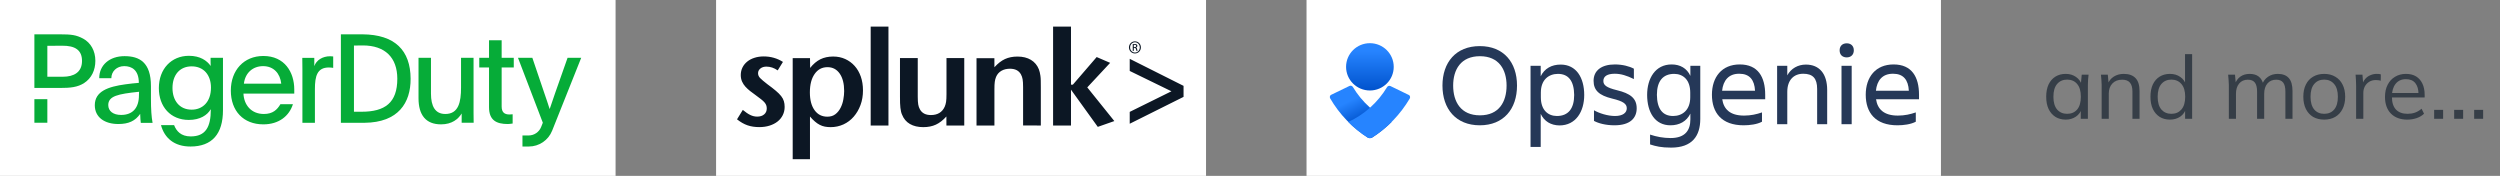 <svg width="398" height="28" viewBox="0 0 398 28" fill="none" xmlns="http://www.w3.org/2000/svg">
<rect x="0" y="0" width="398" height="28" fill="#808080" stroke="none"/>
<rect width="98" height="28" fill="white"/>
<path d="M90.356 9.207L88.391 14.779C88.034 15.78 87.855 16.351 87.525 17.316H87.489C87.23 16.485 86.998 15.815 86.659 14.833L84.748 9.198H82.462L86.418 19.539C86.328 19.762 86.239 19.995 86.141 20.236C85.81 21.04 85.025 21.566 84.158 21.566H83.176V23.326H84.185C85.819 23.326 87.293 22.334 87.9 20.807C89.159 17.655 91.302 12.288 92.526 9.207H90.356Z" fill="#06AC38"/>
<path d="M35.497 17.557C35.497 21.298 33.783 23.326 30.318 23.326C27.737 23.326 26.183 21.968 25.63 19.923H27.719C28.076 20.87 28.818 21.718 30.354 21.718C32.72 21.718 33.56 20.245 33.56 17.441C33.542 17.441 33.542 17.423 33.524 17.423C33.015 18.307 31.872 19.093 30.059 19.093C27.148 19.093 25.29 16.985 25.29 14.029C25.29 10.957 27.299 8.885 30.077 8.885C31.872 8.885 32.952 9.653 33.542 10.502C33.524 10.287 33.524 10.064 33.524 9.85V9.198H35.497V17.557ZM27.46 14.011C27.46 16.021 28.585 17.458 30.514 17.458C32.247 17.458 33.586 16.235 33.586 13.949C33.586 11.922 32.408 10.564 30.514 10.564C28.621 10.564 27.46 11.922 27.46 14.011Z" fill="#06AC38"/>
<path d="M38.757 14.896C38.837 16.708 39.998 18.146 42.008 18.146C43.428 18.146 44.115 17.476 44.642 16.592H46.633C46.044 18.459 44.41 19.798 41.927 19.798C38.739 19.798 36.748 17.655 36.748 14.422C36.748 11.189 38.819 8.912 41.927 8.912C45.294 8.912 46.848 11.475 46.848 14.252V14.904H38.757V14.896ZM44.776 13.324C44.597 11.69 43.57 10.529 41.883 10.529C40.266 10.529 39.025 11.591 38.828 13.324H44.776Z" fill="#06AC38"/>
<path d="M50.036 9.207V10.529C50.366 9.564 51.375 8.957 52.536 8.957C52.795 8.957 52.911 8.975 53.045 8.993V10.805C52.867 10.77 52.572 10.743 52.358 10.743C50.491 10.743 50.134 12.118 50.134 14.19V19.548H48.143V11.064C48.143 10.412 48.143 9.841 48.125 9.216H50.036V9.207Z" fill="#06AC38"/>
<path d="M73.496 18.066C72.96 18.95 71.96 19.798 70.209 19.798C67.807 19.798 66.628 18.325 66.628 15.646V9.207H68.611V14.895C68.611 16.923 69.281 18.146 70.897 18.146C73.022 18.146 73.397 16.217 73.397 13.949V9.207H75.389V17.985C75.389 18.521 75.389 19.03 75.407 19.539H73.496V18.066Z" fill="#06AC38"/>
<path d="M79.863 9.207H81.792V10.743H79.863V16.949C79.863 17.932 80.354 18.226 81.122 18.226C81.256 18.226 81.497 18.209 81.613 18.191V19.664C81.319 19.7 81.104 19.745 80.845 19.745C79.014 19.745 77.853 19.137 77.853 17.066V10.743H76.3V9.207H77.853V6.412H79.863V9.207Z" fill="#06AC38"/>
<path d="M7.537 15.789H5.474V19.539H7.537V15.789Z" fill="#06AC38"/>
<path d="M13.243 6.153C12.136 5.563 11.368 5.465 9.555 5.465H5.474V14.002H7.537H7.805H9.537C11.154 14.002 12.359 13.904 13.422 13.199C14.583 12.431 15.181 11.154 15.181 9.68C15.181 8.082 14.44 6.805 13.243 6.153ZM10.011 12.216H7.537V7.296L9.868 7.278C11.993 7.251 13.056 8.001 13.056 9.698C13.056 11.52 11.743 12.216 10.011 12.216Z" fill="#06AC38"/>
<path d="M54.26 5.465H57.707C62.869 5.501 65.351 8.019 65.369 12.538C65.387 16.387 63.395 19.494 58.046 19.548H54.269V5.465H54.26ZM56.35 17.789H57.555C61.297 17.789 63.253 16.36 63.253 12.529C63.244 9.162 61.306 7.233 57.752 7.233C57.064 7.233 56.35 7.251 56.35 7.251V17.789Z" fill="#06AC38"/>
<path d="M22.415 19.548C22.352 19.137 22.352 18.878 22.317 18.128C21.531 19.253 20.486 19.744 18.834 19.744C16.664 19.744 15.092 18.682 15.092 16.753C15.092 14.529 17.217 13.797 19.977 13.422C20.664 13.324 21.432 13.243 22.102 13.19C22.102 11.145 20.968 10.528 19.78 10.528C18.593 10.528 17.726 11.359 17.726 12.448H15.797C15.797 10.35 17.45 8.939 19.825 8.939C22.2 8.939 24.031 9.921 24.031 13.708V15.717C24.031 17.387 24.111 18.61 24.29 19.557H22.415V19.548ZM17.235 16.726C17.235 17.691 18.021 18.298 19.28 18.298C21.129 18.298 22.12 17.173 22.12 15.163C22.12 14.904 22.12 14.726 22.138 14.61C18.771 14.958 17.235 15.288 17.235 16.726Z" fill="#06AC38"/>
<rect x="114" width="78" height="28" fill="white"/>
<path d="M124.915 17.021C124.915 17.491 124.815 17.928 124.616 18.332C124.417 18.731 124.136 19.074 123.782 19.35C123.423 19.632 122.997 19.848 122.505 20.003C122.014 20.158 121.472 20.235 120.886 20.235C120.185 20.235 119.555 20.141 119.002 19.948C118.45 19.76 117.891 19.439 117.333 18.996L118.256 17.497C118.698 17.868 119.096 18.139 119.455 18.31C119.809 18.482 120.174 18.565 120.549 18.565C121.008 18.565 121.373 18.448 121.654 18.211C121.936 17.973 122.069 17.657 122.069 17.253C122.069 17.082 122.041 16.922 121.992 16.772C121.942 16.623 121.848 16.468 121.715 16.308C121.583 16.153 121.395 15.976 121.157 15.793C120.925 15.61 120.621 15.378 120.245 15.107C119.964 14.908 119.682 14.698 119.411 14.487C119.14 14.272 118.897 14.045 118.671 13.801C118.45 13.558 118.273 13.287 118.135 12.983C118.002 12.684 117.93 12.335 117.93 11.954C117.93 11.511 118.024 11.102 118.206 10.736C118.389 10.371 118.643 10.062 118.963 9.802C119.284 9.542 119.665 9.342 120.118 9.199C120.566 9.055 121.052 8.983 121.583 8.983C122.141 8.983 122.677 9.055 123.196 9.204C123.716 9.353 124.196 9.569 124.644 9.857L123.809 11.207C123.24 10.808 122.638 10.604 122.008 10.604C121.627 10.604 121.306 10.703 121.058 10.902C120.809 11.102 120.682 11.351 120.682 11.655C120.682 11.943 120.792 12.203 121.014 12.429C121.235 12.662 121.616 12.977 122.157 13.398C122.704 13.796 123.158 14.15 123.511 14.449C123.87 14.747 124.152 15.035 124.362 15.301C124.572 15.566 124.71 15.832 124.793 16.108C124.876 16.39 124.915 16.689 124.915 17.021ZM134.391 14.493C134.391 14.908 134.347 15.356 134.259 15.837C134.176 16.319 134.027 16.761 133.817 17.171C133.607 17.58 133.336 17.917 132.999 18.177C132.662 18.443 132.231 18.576 131.717 18.576C130.855 18.576 130.175 18.233 129.678 17.541C129.181 16.855 128.932 15.909 128.932 14.709C128.932 13.475 129.181 12.501 129.689 11.777C130.192 11.052 130.877 10.692 131.739 10.692C132.557 10.692 133.203 11.035 133.679 11.71C134.154 12.391 134.391 13.32 134.391 14.493ZM137.386 14.388C137.386 13.586 137.27 12.855 137.044 12.203C136.812 11.544 136.491 10.98 136.066 10.504C135.64 10.028 135.143 9.663 134.563 9.398C133.982 9.132 133.341 8.999 132.64 8.999C131.866 8.999 131.186 9.149 130.601 9.436C130.015 9.73 129.468 10.189 128.971 10.819L128.954 9.254H126.197V25.347H128.948V18.548C129.219 18.863 129.479 19.129 129.733 19.345C129.982 19.561 130.236 19.738 130.496 19.87C130.755 20.003 131.026 20.103 131.313 20.158C131.601 20.213 131.91 20.241 132.236 20.241C132.966 20.241 133.651 20.092 134.281 19.804C134.911 19.511 135.458 19.101 135.916 18.57C136.375 18.039 136.734 17.419 136.994 16.717C137.259 16.009 137.386 15.229 137.386 14.388ZM138.613 19.981H141.442V4.236H138.613V19.981ZM153.51 19.986V9.243H150.681V15.024C150.681 15.539 150.659 15.937 150.615 16.219C150.571 16.501 150.499 16.75 150.399 16.983C150.001 17.868 149.267 18.316 148.2 18.316C147.366 18.316 146.786 18.017 146.454 17.414C146.321 17.187 146.233 16.927 146.183 16.639C146.133 16.352 146.106 15.937 146.106 15.389V9.243H143.277V15.345C143.277 15.76 143.282 16.114 143.288 16.396C143.293 16.678 143.315 16.938 143.343 17.16C143.371 17.381 143.404 17.58 143.442 17.751C143.476 17.923 143.531 18.089 143.603 18.244C143.862 18.902 144.277 19.4 144.857 19.738C145.437 20.075 146.15 20.241 146.99 20.241C147.747 20.241 148.416 20.108 148.99 19.843C149.565 19.577 150.123 19.145 150.665 18.543L150.67 19.981L153.51 19.986ZM165.7 19.981V13.89C165.7 13.475 165.695 13.121 165.689 12.828C165.683 12.534 165.667 12.28 165.634 12.064C165.606 11.848 165.567 11.66 165.529 11.5C165.485 11.334 165.435 11.174 165.38 11.019C165.12 10.377 164.705 9.879 164.125 9.531C163.545 9.182 162.832 9.005 161.987 9.005C161.23 9.005 160.561 9.138 159.987 9.403C159.412 9.669 158.854 10.106 158.312 10.703L158.307 9.265H155.461V19.986H158.312V14.2C158.312 13.702 158.329 13.309 158.367 13.032C158.401 12.756 158.472 12.496 158.572 12.247C158.754 11.815 159.042 11.495 159.423 11.273C159.804 11.052 160.257 10.941 160.788 10.941C161.622 10.941 162.202 11.24 162.534 11.843C162.661 12.07 162.749 12.33 162.799 12.612C162.849 12.894 162.876 13.315 162.876 13.857V19.975L165.7 19.981ZM177.403 19.273L173.093 13.912L176.735 10.006L174.591 9.082L170.8 13.48H170.502V4.236H167.651V19.981H170.502V14.277L174.768 20.197L177.403 19.273ZM188.422 15.422V13.669L179.852 9.365V11.295L186.493 14.532L179.852 17.812V19.699L188.422 15.422ZM180.68 6.582C180.155 6.582 179.73 7.013 179.73 7.544C179.73 8.087 180.155 8.513 180.68 8.513C181.211 8.513 181.631 8.087 181.631 7.544C181.631 7.008 181.211 6.582 180.68 6.582ZM180.686 6.731C181.111 6.731 181.454 7.096 181.454 7.55C181.454 8.004 181.111 8.369 180.686 8.363C180.255 8.363 179.912 8.004 179.912 7.544C179.912 7.096 180.255 6.731 180.686 6.731ZM180.504 7.644H180.619C180.758 7.644 180.824 7.694 180.851 7.832C180.874 7.976 180.901 8.07 180.924 8.103H181.106C181.089 8.07 181.061 8.004 181.04 7.838C181.017 7.677 180.956 7.594 180.857 7.578V7.566C180.973 7.533 181.067 7.445 181.067 7.306C181.067 7.207 181.034 7.129 180.968 7.085C180.901 7.035 180.796 7.002 180.636 7.002C180.509 7.002 180.42 7.013 180.332 7.03V8.103H180.504V7.644ZM180.504 7.146C180.531 7.141 180.57 7.135 180.625 7.135C180.819 7.135 180.885 7.229 180.885 7.323C180.885 7.456 180.763 7.506 180.625 7.506H180.504V7.146Z" fill="#0C1724"/>
<rect x="208" width="101" height="28" fill="white"/>
<g clip-path="url(#clip0_4134_349)">
<path d="M229.639 13.622C229.639 9.942 231.77 7.34 235.585 7.34C239.378 7.34 241.509 9.921 241.509 13.622C241.509 17.345 239.378 19.947 235.585 19.947C231.791 19.947 229.639 17.345 229.639 13.622ZM231.344 13.622C231.344 16.203 232.558 18.36 235.606 18.36C238.632 18.36 239.847 16.224 239.847 13.622C239.847 11.084 238.632 8.948 235.606 8.948C232.558 8.948 231.344 11.084 231.344 13.622Z" fill="#253858"/>
<path d="M245.281 18.128V23.394H243.662V10.471H245.281V12.142C245.878 10.915 247.008 10.28 248.457 10.28C250.95 10.28 252.208 12.374 252.208 15.124C252.208 17.747 250.886 19.968 248.265 19.968C246.901 19.947 245.857 19.333 245.281 18.128ZM248.03 11.761C246.581 11.761 245.303 12.671 245.303 14.743V15.484C245.303 17.556 246.475 18.466 247.86 18.466C249.671 18.466 250.609 17.282 250.609 15.124C250.588 12.882 249.693 11.761 248.03 11.761Z" fill="#253858"/>
<path d="M257.024 19.947C255.617 19.947 254.466 19.629 253.763 19.249V17.556C254.573 18.022 255.916 18.466 257.109 18.466C258.345 18.466 258.984 17.958 258.984 17.239C258.984 16.541 258.43 16.118 256.661 15.695C254.573 15.188 253.699 14.384 253.699 12.861C253.699 11.232 254.957 10.259 257.088 10.259C258.302 10.259 259.411 10.555 260.114 10.936V12.586C258.984 12.036 258.068 11.74 257.066 11.74C255.894 11.74 255.255 12.142 255.255 12.882C255.255 13.538 255.702 13.94 257.429 14.363C259.517 14.87 260.561 15.632 260.561 17.239C260.561 18.783 259.539 19.947 257.024 19.947Z" fill="#253858"/>
<path d="M269.107 18.085C268.51 19.312 267.381 19.947 265.932 19.947C263.46 19.947 262.224 17.853 262.224 15.103C262.224 12.48 263.524 10.259 266.124 10.259C267.488 10.259 268.553 10.873 269.107 12.078V10.471H270.684V18.931C270.684 21.66 269.384 23.5 266.038 23.5C264.461 23.5 263.609 23.288 262.692 22.992V21.427C263.715 21.766 264.802 21.977 265.953 21.977C268.297 21.977 269.107 20.729 269.107 18.995V18.085ZM266.358 18.466C267.807 18.466 269.086 17.556 269.086 15.484V14.743C269.086 12.671 267.914 11.761 266.529 11.761C264.717 11.761 263.779 12.945 263.779 15.103C263.801 17.345 264.696 18.466 266.358 18.466Z" fill="#253858"/>
<path d="M277.589 19.947C274.073 19.947 272.539 17.937 272.539 15.082C272.539 12.269 274.116 10.259 276.971 10.259C279.87 10.259 281.02 12.248 281.02 15.082V15.801H274.18C274.414 17.387 275.437 18.402 277.653 18.402C278.74 18.402 279.656 18.191 280.509 17.895V19.375C279.742 19.799 278.549 19.947 277.589 19.947ZM274.158 14.447H279.401C279.316 12.713 278.527 11.74 276.907 11.74C275.202 11.719 274.329 12.819 274.158 14.447Z" fill="#253858"/>
<path d="M290.909 19.777H289.289V14.151C289.289 12.48 288.607 11.74 287.073 11.74C285.581 11.74 284.536 12.734 284.536 14.616V19.777H282.917V10.471H284.536V11.994C285.133 10.894 286.242 10.28 287.499 10.28C289.652 10.28 290.887 11.761 290.887 14.32V19.777H290.909Z" fill="#253858"/>
<path d="M293.999 6.896C294.659 6.896 295.128 7.298 295.128 8.017C295.128 8.715 294.659 9.138 293.999 9.138C293.338 9.138 292.869 8.736 292.869 8.017C292.869 7.298 293.338 6.896 293.999 6.896ZM293.168 10.471H294.788V19.777H293.168V10.471Z" fill="#253858"/>
<path d="M302.076 19.947C298.56 19.947 297.025 17.937 297.025 15.082C297.025 12.269 298.602 10.259 301.458 10.259C304.356 10.259 305.507 12.248 305.507 15.082V15.801H298.666C298.901 17.387 299.924 18.402 302.14 18.402C303.227 18.402 304.143 18.191 304.995 17.895V19.375C304.207 19.799 303.035 19.947 302.076 19.947ZM298.645 14.447H303.887C303.802 12.713 303.013 11.74 301.394 11.74C299.668 11.719 298.815 12.819 298.645 14.447Z" fill="#253858"/>
<path d="M218.088 14.405C220.183 14.405 221.881 12.719 221.881 10.64C221.881 8.561 220.183 6.875 218.088 6.875C215.993 6.875 214.295 8.561 214.295 10.64C214.295 12.719 215.993 14.405 218.088 14.405Z" fill="url(#paint0_linear_4134_349)"/>
<path d="M217.769 21.914C215.297 20.327 213.229 18.191 211.759 15.653C211.652 15.441 211.716 15.188 211.929 15.082H211.951L214.828 13.686C215.02 13.58 215.275 13.665 215.382 13.855C216.831 16.266 218.984 18.212 221.562 19.397C220.603 20.349 219.559 21.195 218.429 21.914C218.216 22.019 217.961 22.019 217.769 21.914Z" fill="url(#paint1_linear_4134_349)"/>
<path d="M218.408 21.914C220.901 20.349 222.947 18.191 224.439 15.674C224.545 15.463 224.481 15.209 224.268 15.103H224.247L221.37 13.707C221.178 13.601 220.922 13.686 220.816 13.876C219.367 16.287 217.214 18.233 214.636 19.418C215.573 20.37 216.639 21.216 217.768 21.935C217.96 22.019 218.216 22.019 218.408 21.914Z" fill="#2684FF"/>
</g>
<path d="M328.863 19.043C328.238 19.043 327.692 18.898 327.225 18.609C326.759 18.31 326.395 17.89 326.133 17.349C325.881 16.807 325.755 16.159 325.755 15.403C325.755 14.637 325.881 13.984 326.133 13.443C326.395 12.901 326.759 12.486 327.225 12.197C327.692 11.907 328.238 11.763 328.863 11.763C329.498 11.763 330.044 11.926 330.501 12.253C330.968 12.57 331.276 13.004 331.425 13.555H331.257L331.411 11.889H332.503C332.475 12.159 332.447 12.435 332.419 12.715C332.401 12.985 332.391 13.251 332.391 13.513V18.917H331.257V17.265H331.411C331.262 17.815 330.954 18.249 330.487 18.567C330.021 18.884 329.479 19.043 328.863 19.043ZM329.087 18.119C329.759 18.119 330.291 17.89 330.683 17.433C331.075 16.966 331.271 16.289 331.271 15.403C331.271 14.507 331.075 13.83 330.683 13.373C330.291 12.906 329.759 12.673 329.087 12.673C328.425 12.673 327.893 12.906 327.491 13.373C327.099 13.83 326.903 14.507 326.903 15.403C326.903 16.289 327.099 16.966 327.491 17.433C327.893 17.89 328.425 18.119 329.087 18.119ZM334.584 18.917V13.513C334.584 13.251 334.57 12.985 334.542 12.715C334.523 12.435 334.5 12.159 334.472 11.889H335.564L335.704 13.429H335.536C335.741 12.887 336.068 12.477 336.516 12.197C336.973 11.907 337.5 11.763 338.098 11.763C338.928 11.763 339.554 11.987 339.974 12.435C340.403 12.873 340.618 13.569 340.618 14.521V18.917H339.484V14.591C339.484 13.928 339.348 13.447 339.078 13.149C338.816 12.841 338.406 12.687 337.846 12.687C337.192 12.687 336.674 12.887 336.292 13.289C335.909 13.69 335.718 14.227 335.718 14.899V18.917H334.584ZM345.447 19.043C344.831 19.043 344.29 18.898 343.823 18.609C343.356 18.31 342.992 17.89 342.731 17.349C342.479 16.807 342.353 16.159 342.353 15.403C342.353 14.637 342.479 13.984 342.731 13.443C342.992 12.901 343.356 12.486 343.823 12.197C344.29 11.907 344.831 11.763 345.447 11.763C346.082 11.763 346.628 11.921 347.085 12.239C347.552 12.556 347.864 12.985 348.023 13.527H347.855V8.613H348.989V18.917H347.869V17.237H348.023C347.874 17.797 347.566 18.24 347.099 18.567C346.632 18.884 346.082 19.043 345.447 19.043ZM345.685 18.119C346.348 18.119 346.88 17.89 347.281 17.433C347.682 16.966 347.883 16.289 347.883 15.403C347.883 14.507 347.682 13.83 347.281 13.373C346.88 12.906 346.348 12.673 345.685 12.673C345.022 12.673 344.49 12.906 344.089 13.373C343.697 13.83 343.501 14.507 343.501 15.403C343.501 16.289 343.697 16.966 344.089 17.433C344.49 17.89 345.022 18.119 345.685 18.119ZM354.832 18.917V13.513C354.832 13.251 354.818 12.985 354.79 12.715C354.771 12.435 354.748 12.159 354.72 11.889H355.812L355.952 13.429H355.784C355.97 12.897 356.264 12.486 356.666 12.197C357.076 11.907 357.571 11.763 358.15 11.763C358.738 11.763 359.214 11.903 359.578 12.183C359.951 12.463 360.203 12.897 360.334 13.485H360.124C360.301 12.953 360.614 12.533 361.062 12.225C361.51 11.917 362.032 11.763 362.63 11.763C363.404 11.763 363.988 11.987 364.38 12.435C364.772 12.873 364.968 13.569 364.968 14.521V18.917H363.834V14.591C363.834 13.928 363.717 13.447 363.484 13.149C363.25 12.841 362.877 12.687 362.364 12.687C361.776 12.687 361.309 12.892 360.964 13.303C360.628 13.704 360.46 14.245 360.46 14.927V18.917H359.326V14.591C359.326 13.928 359.209 13.447 358.976 13.149C358.742 12.841 358.369 12.687 357.856 12.687C357.268 12.687 356.806 12.892 356.47 13.303C356.134 13.704 355.966 14.245 355.966 14.927V18.917H354.832ZM370.007 19.043C369.335 19.043 368.747 18.898 368.243 18.609C367.748 18.31 367.366 17.89 367.095 17.349C366.824 16.798 366.689 16.149 366.689 15.403C366.689 14.647 366.824 13.998 367.095 13.457C367.366 12.915 367.748 12.5 368.243 12.211C368.747 11.912 369.335 11.763 370.007 11.763C370.688 11.763 371.276 11.912 371.771 12.211C372.275 12.5 372.662 12.915 372.933 13.457C373.213 13.998 373.353 14.647 373.353 15.403C373.353 16.149 373.213 16.798 372.933 17.349C372.662 17.89 372.275 18.31 371.771 18.609C371.276 18.898 370.688 19.043 370.007 19.043ZM370.007 18.119C370.679 18.119 371.211 17.89 371.603 17.433C371.995 16.966 372.191 16.289 372.191 15.403C372.191 14.507 371.99 13.83 371.589 13.373C371.197 12.906 370.67 12.673 370.007 12.673C369.344 12.673 368.817 12.906 368.425 13.373C368.033 13.83 367.837 14.507 367.837 15.403C367.837 16.289 368.033 16.966 368.425 17.433C368.817 17.89 369.344 18.119 370.007 18.119ZM375.093 18.917V13.583C375.093 13.303 375.084 13.018 375.065 12.729C375.056 12.439 375.037 12.159 375.009 11.889H376.101L376.241 13.597L376.045 13.611C376.138 13.191 376.302 12.845 376.535 12.575C376.768 12.304 377.044 12.103 377.361 11.973C377.678 11.833 378.01 11.763 378.355 11.763C378.495 11.763 378.616 11.767 378.719 11.777C378.831 11.786 378.934 11.809 379.027 11.847L379.013 12.855C378.873 12.808 378.742 12.78 378.621 12.771C378.509 12.752 378.378 12.743 378.229 12.743C377.818 12.743 377.459 12.841 377.151 13.037C376.852 13.233 376.624 13.485 376.465 13.793C376.316 14.101 376.241 14.427 376.241 14.773V18.917H375.093ZM383.247 19.043C382.145 19.043 381.277 18.725 380.643 18.091C380.008 17.447 379.691 16.555 379.691 15.417C379.691 14.679 379.831 14.04 380.111 13.499C380.391 12.948 380.783 12.523 381.287 12.225C381.791 11.917 382.369 11.763 383.023 11.763C383.667 11.763 384.208 11.898 384.647 12.169C385.085 12.439 385.421 12.827 385.655 13.331C385.888 13.825 386.005 14.413 386.005 15.095V15.515H380.559V14.801H385.263L385.025 14.983C385.025 14.236 384.857 13.653 384.521 13.233C384.185 12.813 383.685 12.603 383.023 12.603C382.323 12.603 381.777 12.85 381.385 13.345C380.993 13.83 380.797 14.488 380.797 15.319V15.445C380.797 16.322 381.011 16.989 381.441 17.447C381.879 17.895 382.491 18.119 383.275 18.119C383.695 18.119 384.087 18.058 384.451 17.937C384.824 17.806 385.179 17.596 385.515 17.307L385.907 18.105C385.599 18.403 385.207 18.637 384.731 18.805C384.264 18.963 383.769 19.043 383.247 19.043ZM387.516 18.917V17.489H388.944V18.917H387.516ZM390.702 18.917V17.489H392.13V18.917H390.702ZM393.887 18.917V17.489H395.315V18.917H393.887Z" fill="#363E47"/>
<defs>
<linearGradient id="paint0_linear_4134_349" x1="218.093" y1="8.129" x2="218.093" y2="15.877" gradientUnits="userSpaceOnUse">
<stop stop-color="#2684FF"/>
<stop offset="0.82" stop-color="#0052CC"/>
</linearGradient>
<linearGradient id="paint1_linear_4134_349" x1="215.751" y1="15.66" x2="218.334" y2="21.107" gradientUnits="userSpaceOnUse">
<stop stop-color="#2684FF"/>
<stop offset="0.62" stop-color="#0052CC"/>
</linearGradient>
<clipPath id="clip0_4134_349">
<rect width="93.812" height="19" fill="white" transform="translate(211.708 4.5)"/>
</clipPath>
</defs>
</svg>
